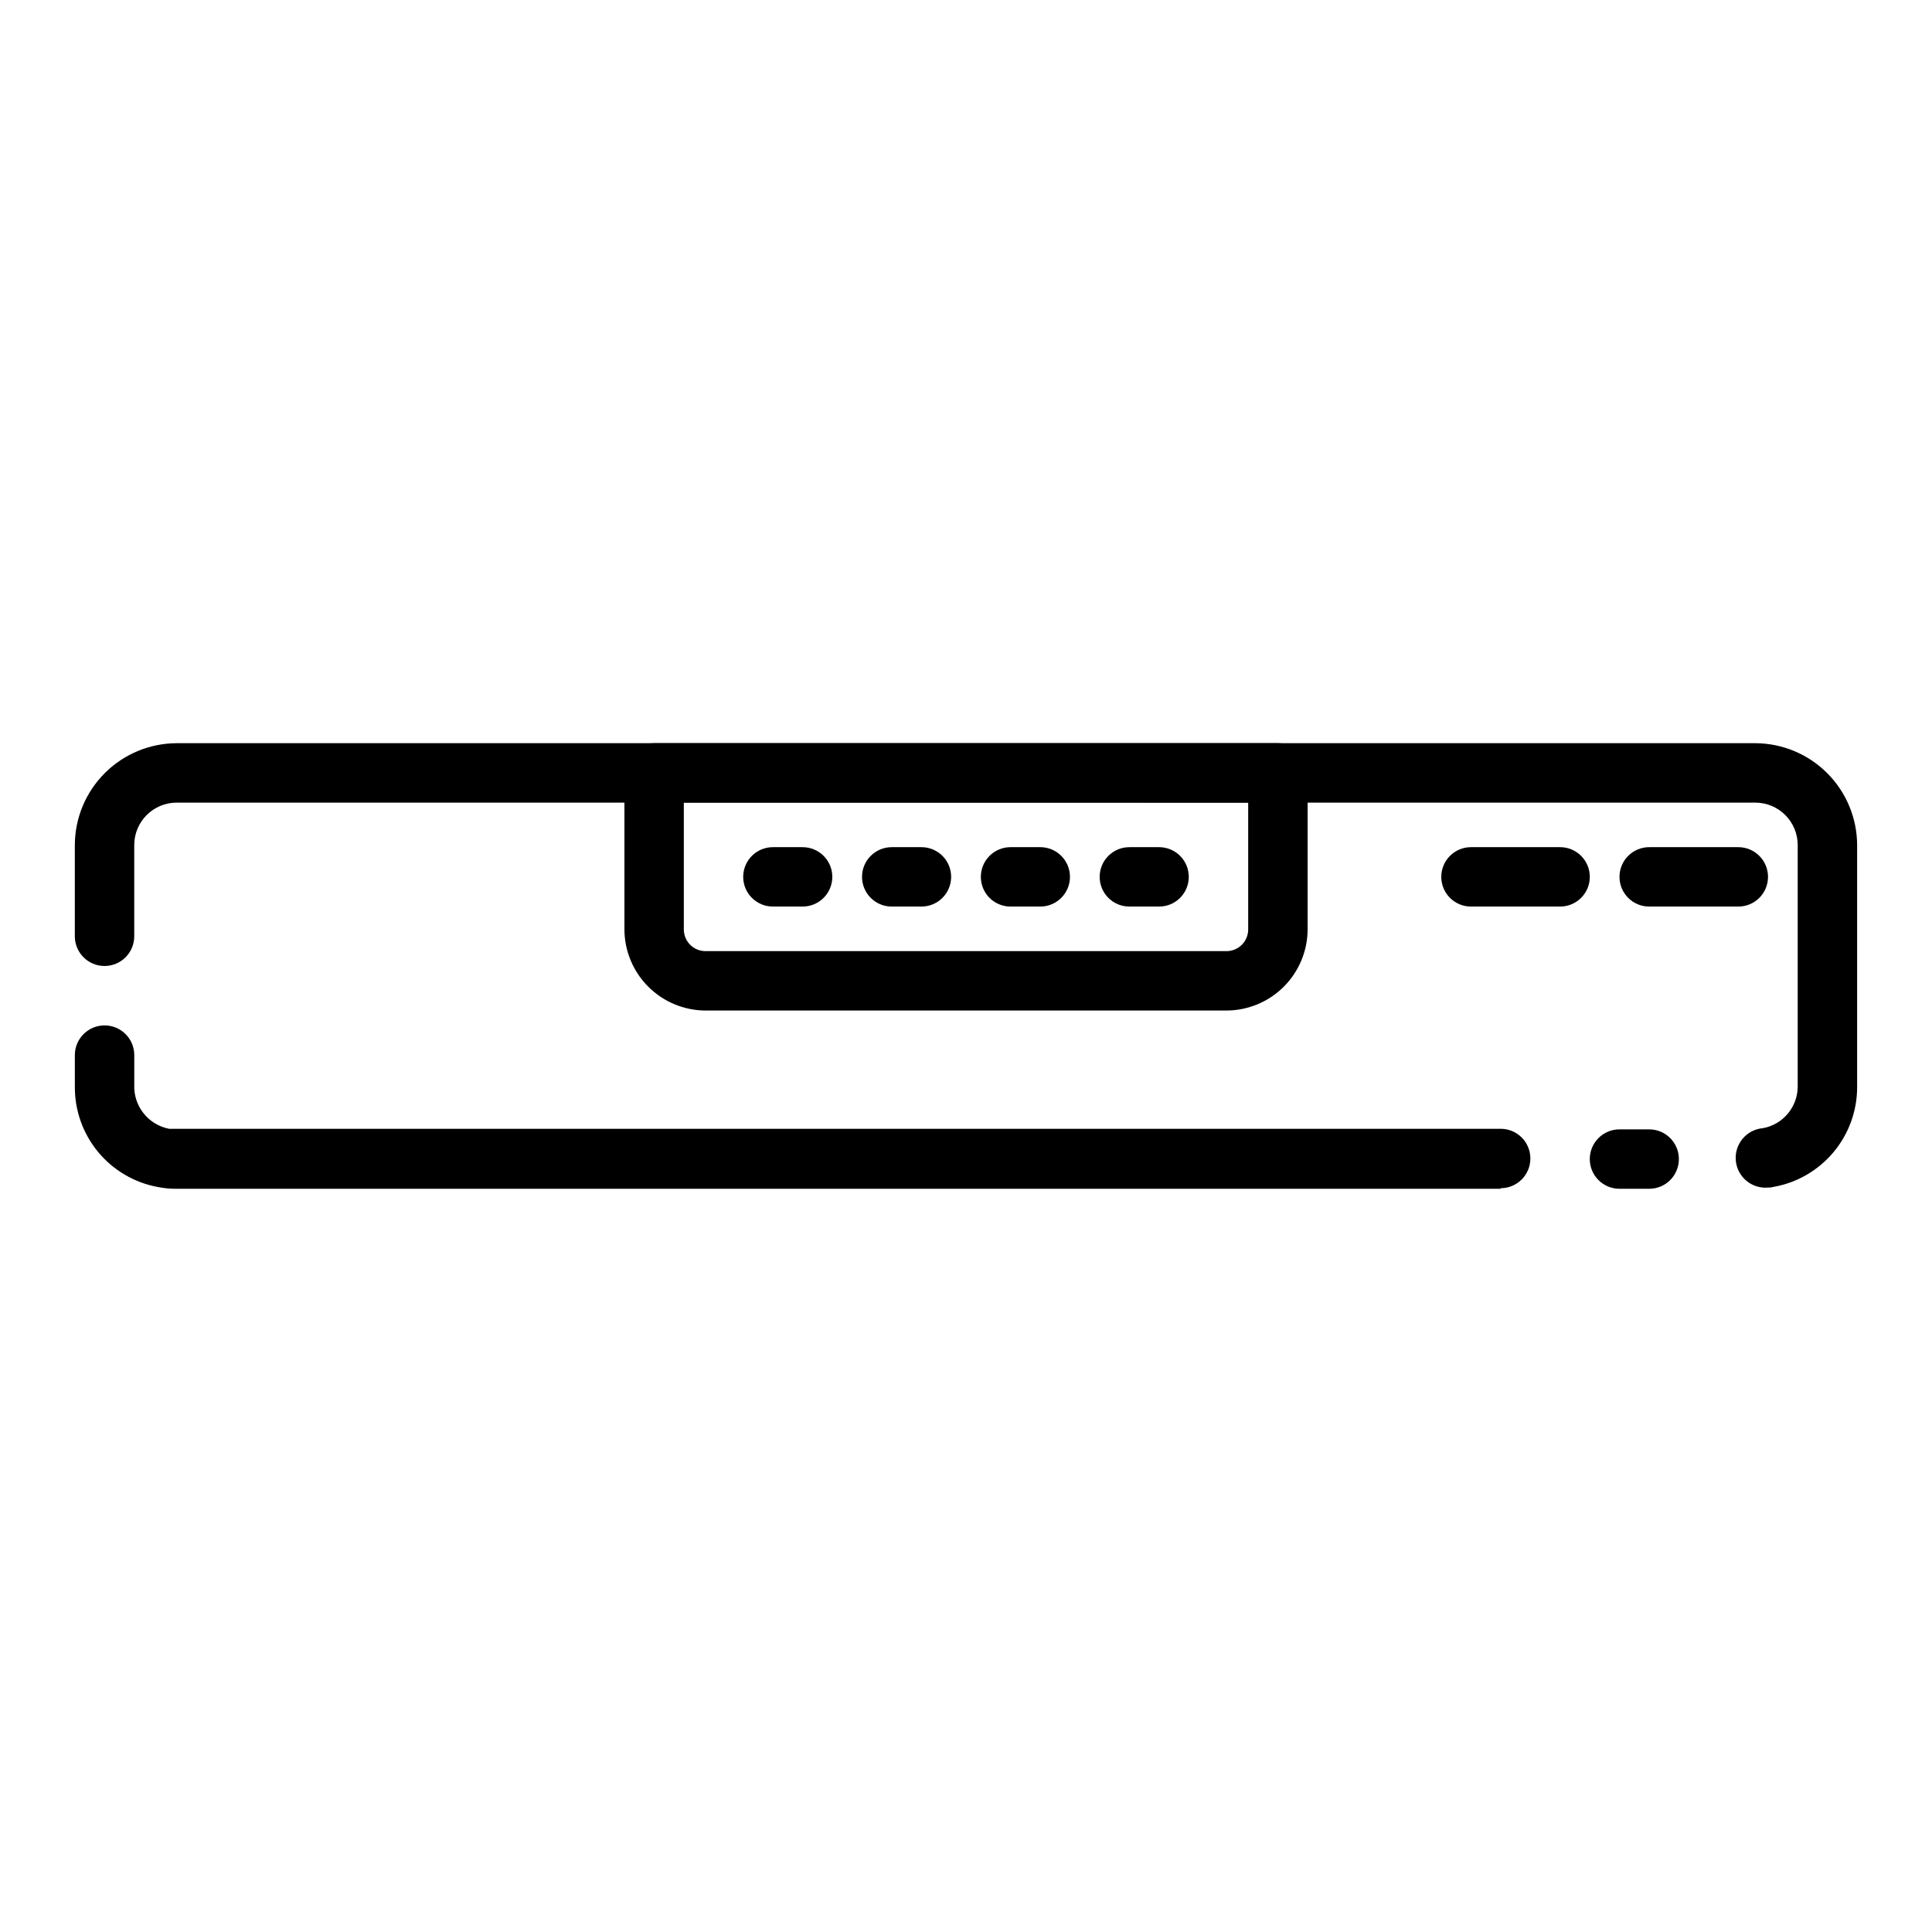 <?xml version="1.0" encoding="UTF-8"?>
<!-- Uploaded to: ICON Repo, www.iconrepo.com, Generator: ICON Repo Mixer Tools -->
<svg fill="#000000" width="800px" height="800px" version="1.1" viewBox="144 144 512 512" xmlns="http://www.w3.org/2000/svg">
 <g>
  <path d="m612.54 458.72c-4.348 0.371-8.172-2.856-8.539-7.203-0.371-4.348 2.852-8.172 7.199-8.539 5.293-0.98 9.152-5.562 9.211-10.941v-64.078c0-6.219-5.039-11.258-11.258-11.258h-418.32c-6.219 0-11.258 5.039-11.258 11.258v24.164c0 4.348-3.523 7.875-7.871 7.875-4.348 0-7.875-3.527-7.875-7.875v-24.164c0.023-7.156 2.875-14.012 7.934-19.07 5.059-5.059 11.914-7.91 19.07-7.934h418.32c7.156 0.023 14.012 2.875 19.07 7.934 5.059 5.059 7.91 11.914 7.934 19.07v64.078c0.016 6.34-2.211 12.48-6.289 17.336s-9.742 8.113-15.988 9.191c-0.434 0.129-0.887 0.184-1.34 0.156z"/>
  <path d="m541.7 459.04h-350.86c-1.691 0.016-3.379-0.145-5.039-0.473-6.191-1.145-11.781-4.43-15.797-9.277-4.016-4.852-6.195-10.957-6.168-17.25v-8.426c0-4.348 3.527-7.871 7.875-7.871 4.348 0 7.871 3.523 7.871 7.871v7.875c-0.223 5.621 3.688 10.566 9.211 11.648h352.9c4.348 0 7.871 3.523 7.871 7.871 0 4.348-3.523 7.875-7.871 7.875z"/>
  <path d="m581.05 459.04h-7.871c-4.348 0-7.871-3.523-7.871-7.871 0-4.348 3.523-7.875 7.871-7.875h7.871c4.348 0 7.871 3.527 7.871 7.875 0 4.348-3.523 7.871-7.871 7.871z"/>
  <path d="m469.04 411.8h-138.07c-5.691-0.02-11.148-2.289-15.172-6.316-4.027-4.023-6.297-9.48-6.32-15.172v-41.484c0-4.348 3.527-7.875 7.875-7.875h165.31c2.086 0 4.09 0.832 5.566 2.309 1.477 1.477 2.305 3.477 2.305 5.566v41.484c-0.02 5.691-2.293 11.148-6.316 15.172-4.027 4.027-9.48 6.297-15.176 6.316zm-143.82-55.105v33.617c0 3.172 2.574 5.746 5.746 5.746h138.07c1.523 0 2.988-0.605 4.062-1.684 1.078-1.078 1.684-2.539 1.684-4.062v-33.613z"/>
  <path d="m557.44 384.25h-23.613c-4.348 0-7.875-3.523-7.875-7.871 0-4.348 3.527-7.871 7.875-7.871h23.617-0.004c4.348 0 7.875 3.523 7.875 7.871 0 4.348-3.527 7.871-7.875 7.871z"/>
  <path d="m604.67 384.25h-23.617c-4.348 0-7.871-3.523-7.871-7.871 0-4.348 3.523-7.871 7.871-7.871h23.617c4.348 0 7.871 3.523 7.871 7.871 0 4.348-3.523 7.871-7.871 7.871z"/>
  <path d="m451.17 384.25h-7.875c-4.348 0-7.871-3.523-7.871-7.871 0-4.348 3.523-7.871 7.871-7.871h7.875c4.348 0 7.871 3.523 7.871 7.871 0 4.348-3.523 7.871-7.871 7.871z"/>
  <path d="m419.68 384.25h-7.875c-4.348 0-7.871-3.523-7.871-7.871 0-4.348 3.523-7.871 7.871-7.871h7.875c4.348 0 7.871 3.523 7.871 7.871 0 4.348-3.523 7.871-7.871 7.871z"/>
  <path d="m388.19 384.25h-7.871c-4.348 0-7.875-3.523-7.875-7.871 0-4.348 3.527-7.871 7.875-7.871h7.871c4.348 0 7.871 3.523 7.871 7.871 0 4.348-3.523 7.871-7.871 7.871z"/>
  <path d="m356.7 384.25h-7.871c-4.348 0-7.875-3.523-7.875-7.871 0-4.348 3.527-7.871 7.875-7.871h7.871c4.348 0 7.871 3.523 7.871 7.871 0 4.348-3.523 7.871-7.871 7.871z"/>
 </g>
</svg>